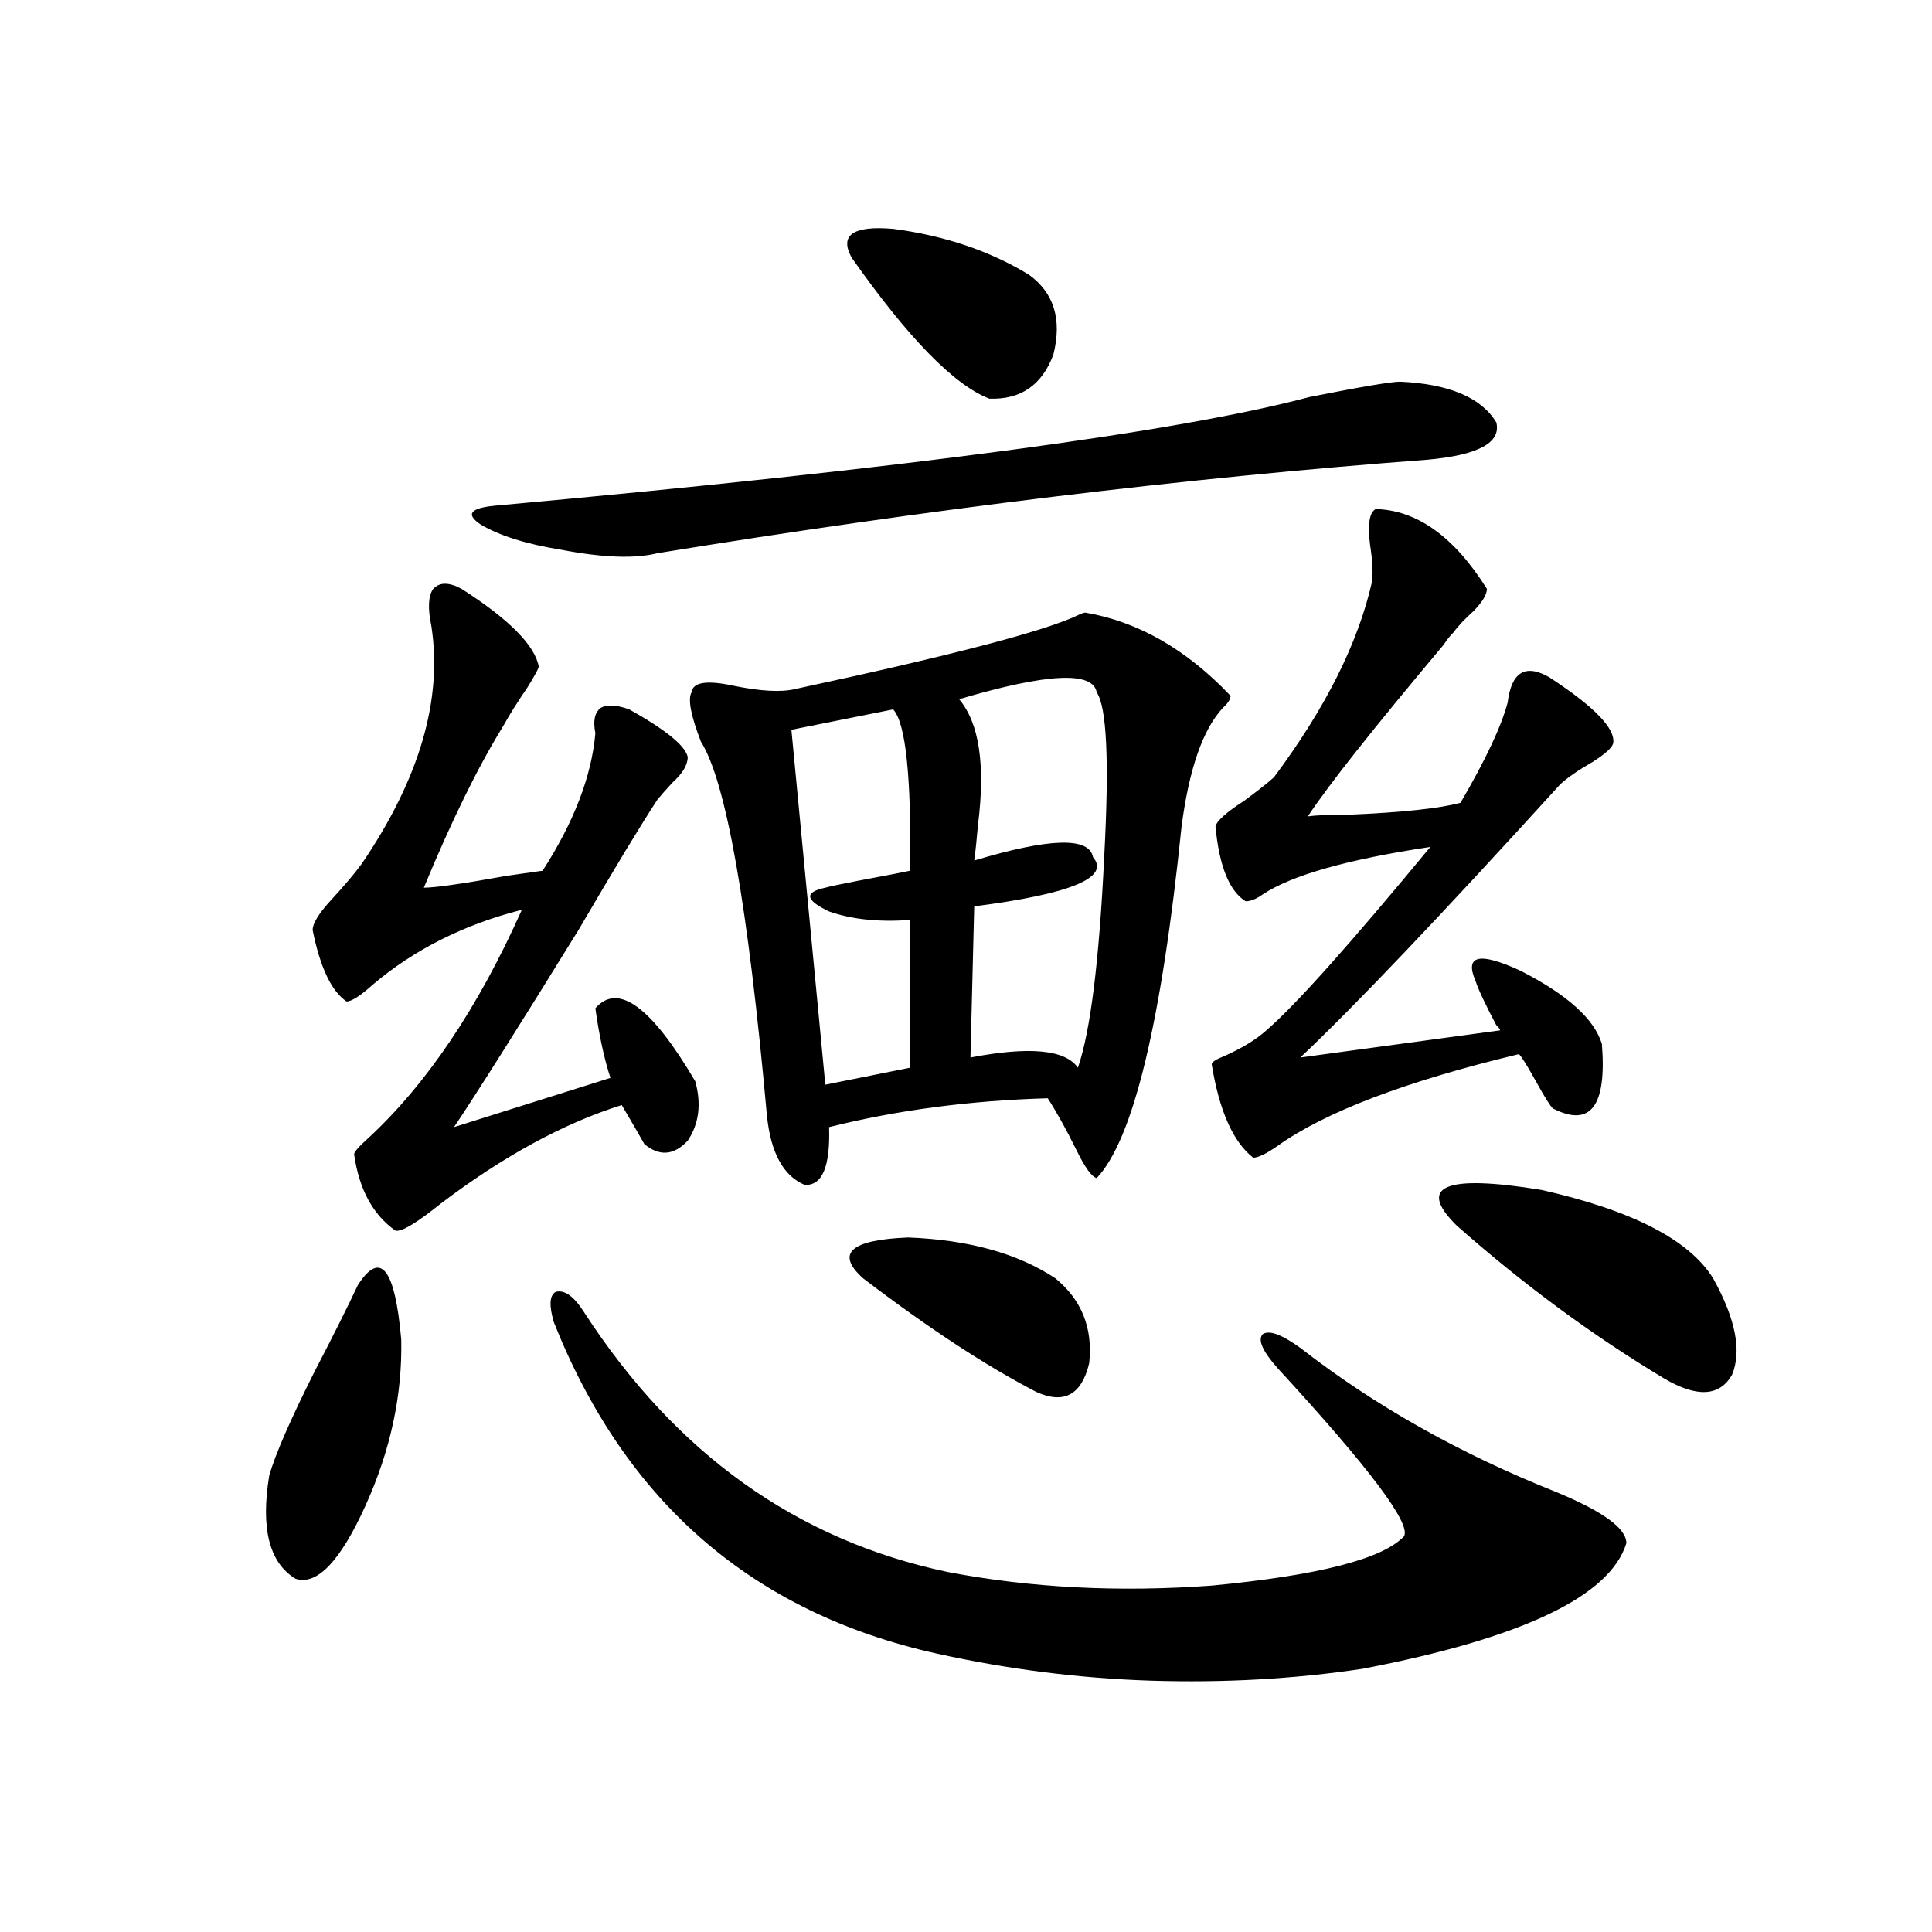 <?xml version="1.0" encoding="utf-8"?>
<!-- Generator: Adobe Illustrator 16.0.0, SVG Export Plug-In . SVG Version: 6.00 Build 0)  -->
<!DOCTYPE svg PUBLIC "-//W3C//DTD SVG 1.1//EN" "http://www.w3.org/Graphics/SVG/1.1/DTD/svg11.dtd">
<svg version="1.1" id="图层_1" xmlns="http://www.w3.org/2000/svg" xmlns:xlink="http://www.w3.org/1999/xlink" x="0px" y="0px"
	 width="1000px" height="1000px" viewBox="0 0 1000 1000" enable-background="new 0 0 1000 1000" xml:space="preserve">
<path d="M185.239,665.133c11.707-18.155,19.177-8.789,22.438,28.125c0.641,28.716-5.533,57.431-18.536,86.133
	c-13.018,28.716-25.045,41.309-36.097,37.793c-13.658-8.198-18.216-26.065-13.658-53.613c3.247-11.124,11.052-29.004,23.414-53.613
	C172.557,691.212,180.026,676.271,185.239,665.133z M238.896,304.781c24.71,15.82,38.048,29.306,39.999,40.43
	c-0.655,1.758-2.606,5.273-5.854,10.547c-5.213,7.622-9.436,14.365-12.683,20.215c-13.018,21.094-26.676,48.93-40.975,83.496
	c5.854,0,20.152-2.046,42.926-6.152c8.445-1.167,14.634-2.046,18.536-2.637c16.25-25.186,25.365-48.917,27.316-71.191
	c-1.311-6.441-0.335-10.835,2.927-13.184c3.247-1.758,8.125-1.456,14.634,0.879c18.856,10.547,28.933,18.759,30.243,24.609
	c0,4.106-2.606,8.501-7.805,13.184c-3.262,3.516-5.854,6.455-7.805,8.789c-8.46,12.895-22.118,35.458-40.975,67.676
	c-31.874,51.567-53.337,85.556-64.389,101.953l80.974-25.488c-3.262-9.956-5.854-21.973-7.805-36.035
	c11.707-13.472,28.933-0.879,51.706,37.793c3.247,11.728,1.951,21.973-3.902,30.762c-7.164,7.622-14.634,8.212-22.438,1.758
	c-1.951-3.516-5.854-10.245-11.707-20.215c-29.923,9.38-61.142,26.367-93.656,50.977c-12.362,9.97-20.167,14.653-23.414,14.063
	c-11.707-8.198-18.871-21.382-21.463-39.551c0-1.167,2.271-3.804,6.829-7.91c30.563-28.125,57.225-67.676,79.998-118.652
	c-29.923,7.622-55.608,20.517-77.071,38.672c-6.509,5.864-11.066,8.789-13.658,8.789c-7.805-5.273-13.658-17.578-17.561-36.914
	c0-3.516,3.247-8.789,9.756-15.82c6.494-7.031,11.707-13.184,15.609-18.457c29.908-43.945,41.95-84.952,36.097-123.047
	c-1.951-9.366-1.631-15.82,0.976-19.336C227.51,301.266,232.388,301.266,238.896,304.781z M724.738,197.555
	c25.365,1.181,41.95,8.212,49.755,21.094c2.592,10.547-9.436,17.001-36.097,19.336c-124.875,9.38-257.555,25.488-398.039,48.34
	c-11.707,2.939-28.292,2.348-49.755-1.758c-18.216-2.925-32.194-7.32-41.95-13.184c-7.805-5.273-5.213-8.487,7.805-9.668
	c212.678-19.336,353.162-38.081,421.453-56.25C704.571,200.192,720.181,197.555,724.738,197.555z M302.31,679.196
	c47.469,73.251,110.241,118.076,188.288,134.473c42.926,8.212,88.443,10.547,136.582,7.031c55.273-5.273,88.443-13.76,99.51-25.488
	c3.902-6.441-17.896-35.445-65.364-87.012c-7.805-8.789-10.411-14.639-7.805-17.578c3.247-2.334,9.756,0,19.512,7.031
	c38.368,29.883,82.59,54.794,132.68,74.707c24.055,9.97,36.097,18.759,36.097,26.367c-8.46,27.548-53.992,49.219-136.582,65.039
	c-35.121,5.273-71.553,7.32-109.266,6.152c-37.072-1.181-74.145-5.864-111.217-14.063
	c-94.967-21.094-160.972-78.223-198.044-171.387c-2.606-8.789-2.286-14.063,0.976-15.82
	C292.219,667.481,297.097,670.997,302.31,679.196z M561.815,317.086c27.316,4.697,52.347,19.048,75.12,43.066
	c0,1.758-1.311,3.818-3.902,6.152c-10.411,11.137-17.561,31.641-21.463,61.523c-10.411,101.376-25.045,162.021-43.901,181.934
	c-2.606-0.577-6.188-5.562-10.731-14.941c-5.213-10.547-10.091-19.336-14.634-26.367c-40.334,1.181-78.047,6.152-113.168,14.941
	c0.641,20.517-3.582,30.473-12.683,29.883c-11.066-4.683-17.561-16.699-19.512-36.035c-9.756-108.394-21.143-172.842-34.146-193.359
	c-5.213-13.472-6.829-21.973-4.878-25.488c0.641-5.273,7.805-6.441,21.463-3.516c14.299,2.939,25.03,3.516,32.194,1.758
	c81.949-17.578,131.049-30.459,147.313-38.672C560.185,317.388,561.16,317.086,561.815,317.086z M462.306,367.184l-52.682,10.547
	l17.561,183.691l43.901-8.789v-76.465c-16.265,1.181-30.243-0.288-41.95-4.395c-12.362-5.85-13.018-9.956-1.951-12.305
	c1.951-0.577,7.47-1.758,16.585-3.516c15.609-2.925,24.71-4.683,27.316-5.273C471.727,402.052,468.8,374.215,462.306,367.184z
	 M440.843,133.395c-6.509-11.714,0.641-16.699,21.463-14.941c26.661,3.516,50.075,11.426,70.242,23.73
	c13.003,9.38,17.226,23.154,12.683,41.309c-5.854,15.82-16.92,23.442-33.17,22.852C493.845,199.313,470.11,175.006,440.843,133.395z
	 M446.696,661.617c-14.313-12.881-6.509-19.913,23.414-21.094c31.219,1.181,56.584,8.212,76.096,21.094
	c13.658,11.137,19.512,25.791,17.561,43.945c-3.902,16.411-13.018,21.396-27.316,14.941
	C510.43,707.032,480.507,687.408,446.696,661.617z M567.669,358.395c-1.951-11.124-25.7-9.956-71.218,3.516
	c10.396,12.305,13.658,33.989,9.756,65.039c-0.655,7.622-1.311,13.774-1.951,18.457c39.023-11.714,59.511-12.305,61.462-1.758
	c9.101,10.547-11.387,19.048-61.462,25.488l-1.951,78.223c30.563-5.85,49.1-4.092,55.608,5.273
	c6.494-18.745,11.052-55.371,13.658-109.863C574.163,394.142,572.867,366.017,567.669,358.395z M712.056,263.473
	c21.463,0.591,40.64,14.365,57.56,41.309c0,2.939-2.286,6.743-6.829,11.426c-4.558,4.106-8.14,7.91-10.731,11.426
	c-1.311,1.181-2.927,3.227-4.878,6.152c-36.432,43.369-59.846,72.949-70.242,88.77c3.902-0.577,11.052-0.879,21.463-0.879
	c27.316-1.167,46.493-3.213,57.56-6.152c13.003-22.261,21.128-39.551,24.39-51.855c1.951-15.82,9.101-20.215,21.463-13.184
	c23.414,15.244,34.466,26.669,33.17,34.277c-0.655,2.348-4.237,5.576-10.731,9.668c-7.164,4.106-12.683,7.91-16.585,11.426
	c-61.797,67.978-106.674,115.137-134.631,141.504l103.412-14.063c0-0.577-0.655-1.456-1.951-2.637
	c-5.854-11.124-9.436-18.745-10.731-22.852c-5.854-13.472,1.951-15.23,23.414-5.273c24.055,12.305,38.048,24.912,41.95,37.793
	c2.592,32.231-5.854,43.369-25.365,33.398c-1.311-1.167-4.237-5.85-8.78-14.063c-4.558-8.198-7.484-12.881-8.78-14.063
	c-58.535,14.063-100.165,29.883-124.875,47.461c-5.854,4.106-10.091,6.152-12.683,6.152c-10.411-8.198-17.561-24.307-21.463-48.34
	c0-1.167,2.271-2.637,6.829-4.395c9.101-4.092,16.25-8.487,21.463-13.184c14.954-12.881,43.246-44.522,84.876-94.922
	c-42.926,6.455-71.873,14.653-86.827,24.609c-3.262,2.348-6.188,3.516-8.78,3.516c-8.46-5.273-13.658-18.155-15.609-38.672
	c0.641-2.925,5.519-7.32,14.634-13.184c7.149-5.273,12.348-9.366,15.609-12.305c26.661-35.733,43.566-69.434,50.73-101.074
	c0.641-4.683,0.32-11.124-0.976-19.336C707.818,271.383,708.794,265.231,712.056,263.473z M754.006,634.371
	c-20.822-20.503-6.188-26.656,43.901-18.457c46.828,10.547,76.416,25.791,88.778,45.703c11.707,21.094,14.954,37.793,9.756,50.098
	c-6.509,11.137-18.216,11.728-35.121,1.758C824.248,691.212,788.472,664.845,754.006,634.371z"/>
</svg>
